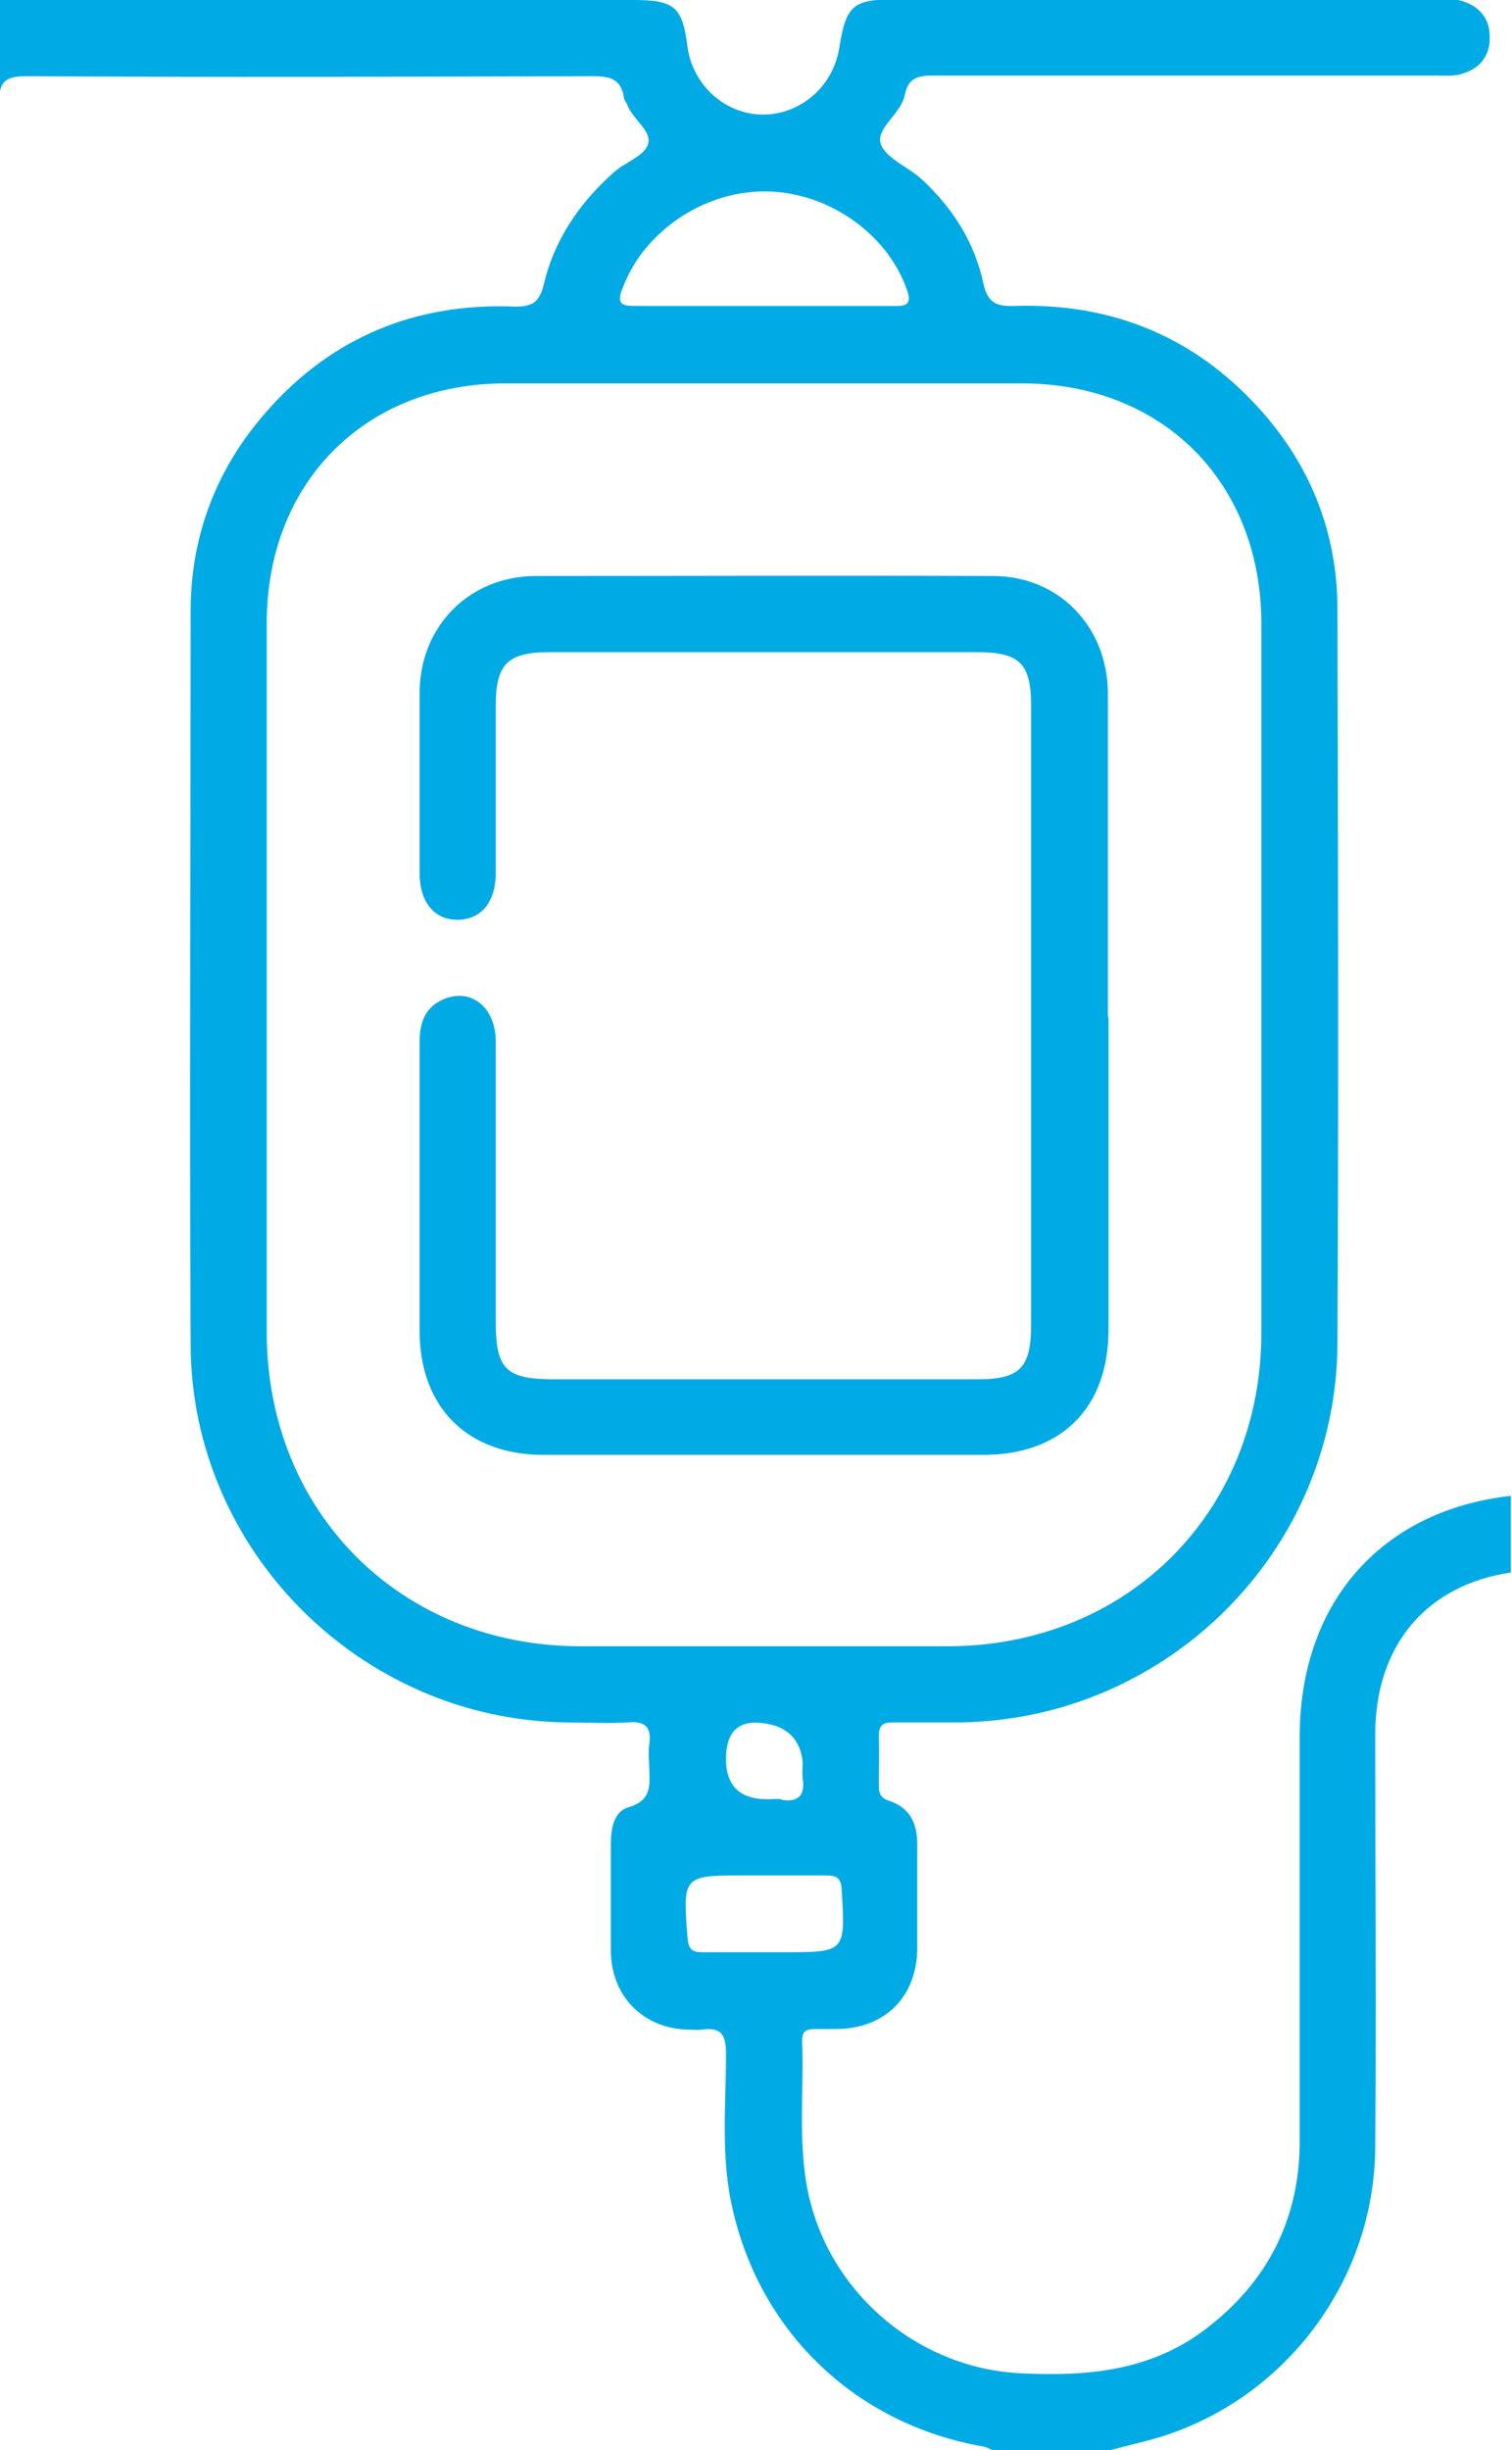 <?xml version="1.0" encoding="UTF-8"?><svg id="Capa_2" xmlns="http://www.w3.org/2000/svg" viewBox="0 0 24.43 39.56"><defs><style>.cls-1{fill:#00aae5;stroke-width:0px;}</style></defs><g id="Capa_1-2"><g id="KcOCmg"><path class="cls-1" d="M24.43,24.15h0c-2.08.22-3.43,1.7-3.43,3.89,0,2.18,0,4.35,0,6.53,0,1.27-.53,2.29-1.54,3.05-.88.66-1.89.75-2.94.7-1.72-.07-3.2-1.36-3.49-3.06-.13-.77-.04-1.54-.07-2.31,0-.17.08-.19.22-.19.12,0,.23,0,.35,0,.77-.01,1.28-.52,1.29-1.29,0-.57,0-1.13,0-1.7,0-.33-.12-.58-.44-.69-.13-.04-.18-.1-.18-.24,0-.27.01-.54,0-.81,0-.17.06-.22.22-.22.36,0,.72,0,1.08,0,3.35-.04,6.09-2.76,6.11-6.11.02-3.95.01-7.9,0-11.86,0-1.23-.43-2.32-1.26-3.24-1.06-1.17-2.39-1.71-3.96-1.66-.29.01-.43-.05-.5-.36-.14-.66-.49-1.21-.98-1.67-.22-.21-.6-.35-.68-.59-.08-.25.33-.48.39-.79.06-.29.23-.31.47-.31,2.69,0,5.38,0,8.07,0,.13,0,.26.01.39-.01.33-.07.53-.28.52-.62,0-.32-.2-.52-.51-.59-.12-.03-.26-.01-.39-.01-2.9,0-5.79,0-8.69,0-.7,0-.81.09-.92.79-.1.61-.62,1.07-1.23,1.07-.61,0-1.13-.47-1.22-1.08C11.03.11,10.9,0,10.23,0,6.82,0,3.41,0,0,0v1.47c.04-.18.15-.24.43-.24,3.04.02,6.08.01,9.12,0,.27,0,.48.02.53.34,0,.04.03.07.05.11.08.24.41.43.34.65-.06.19-.37.29-.55.45-.55.49-.96,1.08-1.13,1.8-.07.29-.18.38-.49.37-1.58-.06-2.93.49-3.98,1.68-.81.91-1.23,1.99-1.24,3.2,0,3.97-.02,7.93,0,11.9.02,3.31,2.75,6.03,6.06,6.08.33,0,.67.02,1,0,.31-.03.39.1.35.37-.02.11,0,.23,0,.35.01.28.05.54-.34.65-.23.07-.28.34-.28.59,0,.58,0,1.16,0,1.74.01.72.52,1.24,1.24,1.26.08,0,.16.01.23,0,.29-.04.39.06.39.37,0,.85-.09,1.7.11,2.54.46,2,2,3.46,4.04,3.82.06.01.12.04.17.07h1.85c.22-.06.44-.11.66-.17,2.12-.56,3.64-2.51,3.66-4.71.02-2.23,0-4.45,0-6.68,0-1.46.84-2.42,2.19-2.62v-1.23ZM10.05,4.68c.32-.91,1.29-1.59,2.3-1.59,1.01,0,1.98.67,2.3,1.58.09.24,0,.28-.22.27-.69,0-1.39,0-2.08,0s-1.39,0-2.08,0c-.21,0-.31-.02-.22-.27ZM9.38,26.58c-2.9,0-5.06-2.16-5.07-5.05,0-3.82,0-7.65,0-11.47,0-2.27,1.59-3.87,3.86-3.87,2.78,0,5.56,0,8.34,0,2.27,0,3.86,1.59,3.87,3.86,0,1.93,0,3.86,0,5.79s0,3.79,0,5.68c0,2.89-2.16,5.05-5.05,5.06-1.98,0-3.97,0-5.95,0ZM12.63,29.05c-.08-.01-.15,0-.23,0q-.67,0-.67-.65t.59-.58.65.63c0,.09-.01.18,0,.27.04.27-.07.38-.34.34ZM12.34,31.52c-.33,0-.67,0-1,0-.16,0-.21-.05-.23-.22-.08-1.02-.08-1.02.93-1.02.44,0,.87,0,1.31,0,.18,0,.24.05.25.24.06,1,.06,1-.94,1h-.31Z"/><path class="cls-1" d="M17.91,16.41c0,1.69,0,3.37,0,5.06,0,1.26-.76,2.02-2.02,2.02-2.37,0-4.74,0-7.11,0-1.23,0-2-.77-2-2,0-1.56,0-3.12,0-4.67,0-.33.1-.58.42-.7.43-.16.81.16.81.69,0,1.51,0,3.01,0,4.52,0,.78.16.94.95.94,2.28,0,4.56,0,6.84,0,.68,0,.86-.19.86-.88,0-3.33,0-6.67,0-10,0-.68-.19-.86-.87-.86-2.3,0-4.61,0-6.91,0-.68,0-.87.19-.87.87,0,.9,0,1.8,0,2.7,0,.46-.23.74-.6.75-.39.01-.63-.28-.63-.75,0-.98,0-1.96,0-2.93.01-1.06.8-1.86,1.86-1.87,2.47,0,4.94-.01,7.41,0,1.05,0,1.84.81,1.85,1.88,0,1.75,0,3.5,0,5.25Z"/></g></g></svg>